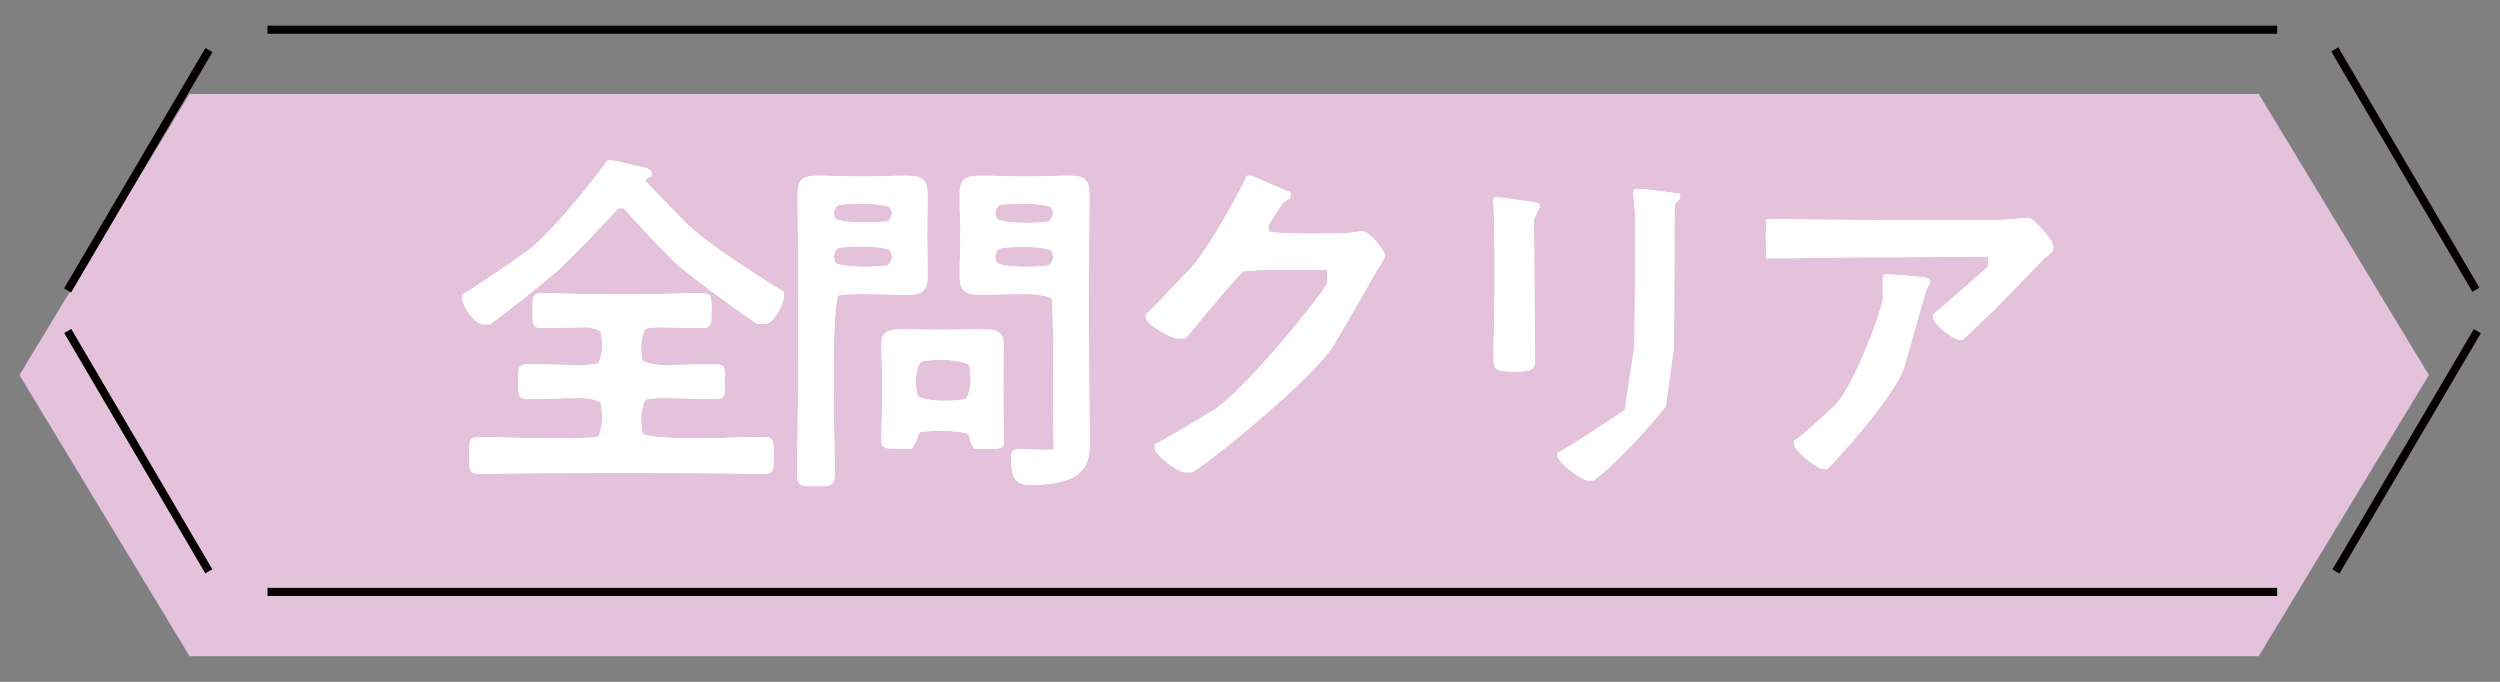<?xml version="1.0" encoding="utf-8"?>
<!-- Generator: Adobe Illustrator 15.0.0, SVG Export Plug-In  -->
<!DOCTYPE svg PUBLIC "-//W3C//DTD SVG 1.1//EN" "http://www.w3.org/Graphics/SVG/1.1/DTD/svg11.dtd">
<svg version="1.1"
	 xmlns="http://www.w3.org/2000/svg" xmlns:xlink="http://www.w3.org/1999/xlink" xmlns:a="http://ns.adobe.com/AdobeSVGViewerExtensions/3.0/"
	 x="0px" y="0px" width="154px" height="42px" viewBox="-1.197 -1.58 154 42" enable-background="new -1.197 -1.58 154 42"
	 xml:space="preserve">
<rect x="-1.197" y="-1.58" width="154" height="42" fill="#808080" stroke="none"/>
<defs>
</defs>
<polygon fill="#E4C2DB" points="10.48,38.84 0,21.523 10.48,4.208 137.942,4.208 148.422,21.523 137.942,38.84 "/>
<rect x="15.281" fill="#040000" width="123.797" height="0.5"/>
<rect x="7.068" y="0.32" transform="matrix(0.862 0.507 -0.507 0.862 5.527 -2.481)" fill="#040000" width="0.501" height="17.176"/>
<rect x="-1.269" y="25.974" transform="matrix(0.506 0.862 -0.862 0.506 26.223 6.632)" fill="#040000" width="17.176" height="0.501"/>
<rect x="15.281" y="34.632" fill="#040000" width="123.797" height="0.5"/>
<rect x="146.791" y="17.636" transform="matrix(0.862 0.507 -0.507 0.862 33.597 -70.932)" fill="#040000" width="0.501" height="17.176"/>
<rect x="138.453" y="8.657" transform="matrix(0.506 0.862 -0.862 0.506 80.247 -122.39)" fill="#040000" width="17.176" height="0.501"/>
<g>
	<g>
		<g>
			<path fill="#FFFFFF" d="M32.829,15.375c-1.18,0.986-2.908,2.348-3.839,3.025c0,0,0,0-0.396,0c-0.55,0-1.298-1.1-1.298-1.562
				c0-0.286,0-0.286,0-0.286c0.447-0.23,2.209-1.408,3.916-2.619s4.933-5.463,5.017-5.632c0,0,0,0,0.198,0
				c0.265,0,1.32,0.285,1.673,0.352c0.374,0.088,0.836,0.132,0.836,0.44c0,0.176,0,0.176,0,0.176
				c-0.146,0.072-0.313,0.162-0.374,0.198c0,0,0,0,0,0.065c0,0.044,0,0.044,0,0.044c0.012,0.024,1.126,1.173,2.475,2.553
				c1.35,1.38,5.809,4.147,6.063,4.269c0,0,0,0,0,0.22c0,0.484-0.639,1.761-1.166,1.761c-0.484,0-0.484,0-0.484,0
				c-1.537-1.041-3.636-2.591-4.664-3.444c-1.029-0.853-3.456-3.576-3.565-3.685c0,0,0,0-0.176,0c-0.154,0-0.154,0-0.154,0
				C36.78,11.359,34.009,14.389,32.829,15.375z M35.898,19.743c0-0.302-0.04-0.688-0.088-0.858s-0.684-0.308-0.902-0.308
				c-0.218,0-1.099,0.02-1.958,0.044c0,0,0,0-0.792,0c-0.572,0-0.55-0.242-0.55-1.078c0-0.748-0.022-1.057,0.528-1.057
				c0.792,0,0.792,0,0.792,0c0.871,0.037,2.758,0.066,4.191,0.066s3.32-0.03,4.191-0.066c0,0,0,0,0.771,0
				c0.572,0,0.55,0.309,0.55,1.057c0,0.792,0.022,1.078-0.55,1.078c-0.771,0-0.771,0-0.771,0c-0.871-0.024-1.768-0.044-1.991-0.044
				s-0.546,0.04-0.716,0.088c-0.169,0.048-0.308,0.776-0.308,1.078s0.04,0.688,0.089,0.858c0.048,0.169,0.85,0.308,1.242,0.308
				c0.394,0,1.488-0.02,2.432-0.044c0,0,0,0,0.858,0c0.572,0,0.55,0.264,0.55,1.056c0,0.793,0.022,1.078-0.55,1.078
				c-0.858,0-0.858,0-0.858,0c-0.943-0.036-2.038-0.065-2.432-0.065c-0.393,0-0.854,0.044-1.023,0.099
				c-0.169,0.055-0.308,0.799-0.308,1.144s0.04,0.766,0.089,0.935c0.048,0.169,1.503,0.308,2.695,0.308
				c1.191,0,2.979-0.03,3.971-0.066c0,0,0,0,0.902,0c0.528,0,0.506,0.309,0.506,1.122c0,0.837,0.022,1.122-0.506,1.122
				c-0.902,0-0.902,0-0.902,0c-0.992-0.024-4.576-0.044-7.965-0.044s-6.973,0.02-7.965,0.044c0,0,0,0-0.902,0
				c-0.528,0-0.506-0.285-0.506-1.122c0-0.813-0.022-1.122,0.506-1.122c0.902,0,0.902,0,0.902,0
				c0.992,0.037,2.789,0.066,3.993,0.066s2.323-0.04,2.486-0.088s0.297-0.811,0.297-1.155s-0.04-0.766-0.088-0.935
				s-0.838-0.308-1.243-0.308s-1.509,0.029-2.453,0.065c0,0,0,0-0.858,0c-0.55,0-0.527-0.285-0.527-1.078
				c0-0.792-0.022-1.056,0.527-1.056c0.858,0,0.858,0,0.858,0c0.944,0.024,2.048,0.044,2.453,0.044s0.871-0.04,1.034-0.088
				S35.898,20.045,35.898,19.743z"/>
			<path fill="#FFFFFF" d="M32.829,15.375c-1.18,0.986-2.908,2.348-3.839,3.025c0,0,0,0-0.396,0c-0.55,0-1.298-1.1-1.298-1.562
				c0-0.286,0-0.286,0-0.286c0.447-0.23,2.209-1.408,3.916-2.619s4.933-5.463,5.017-5.632c0,0,0,0,0.198,0
				c0.265,0,1.32,0.285,1.673,0.352c0.374,0.088,0.836,0.132,0.836,0.44c0,0.176,0,0.176,0,0.176
				c-0.146,0.072-0.313,0.162-0.374,0.198c0,0,0,0,0,0.065c0,0.044,0,0.044,0,0.044c0.012,0.024,1.126,1.173,2.475,2.553
				c1.35,1.38,5.809,4.147,6.063,4.269c0,0,0,0,0,0.22c0,0.484-0.639,1.761-1.166,1.761c-0.484,0-0.484,0-0.484,0
				c-1.537-1.041-3.636-2.591-4.664-3.444c-1.029-0.853-3.456-3.576-3.565-3.685c0,0,0,0-0.176,0c-0.154,0-0.154,0-0.154,0
				C36.78,11.359,34.009,14.389,32.829,15.375z M35.898,19.743c0-0.302-0.04-0.688-0.088-0.858s-0.684-0.308-0.902-0.308
				c-0.218,0-1.099,0.02-1.958,0.044c0,0,0,0-0.792,0c-0.572,0-0.55-0.242-0.55-1.078c0-0.748-0.022-1.057,0.528-1.057
				c0.792,0,0.792,0,0.792,0c0.871,0.037,2.758,0.066,4.191,0.066s3.32-0.03,4.191-0.066c0,0,0,0,0.771,0
				c0.572,0,0.55,0.309,0.55,1.057c0,0.792,0.022,1.078-0.55,1.078c-0.771,0-0.771,0-0.771,0c-0.871-0.024-1.768-0.044-1.991-0.044
				s-0.546,0.04-0.716,0.088c-0.169,0.048-0.308,0.776-0.308,1.078s0.04,0.688,0.089,0.858c0.048,0.169,0.85,0.308,1.242,0.308
				c0.394,0,1.488-0.02,2.432-0.044c0,0,0,0,0.858,0c0.572,0,0.55,0.264,0.55,1.056c0,0.793,0.022,1.078-0.55,1.078
				c-0.858,0-0.858,0-0.858,0c-0.943-0.036-2.038-0.065-2.432-0.065c-0.393,0-0.854,0.044-1.023,0.099
				c-0.169,0.055-0.308,0.799-0.308,1.144s0.04,0.766,0.089,0.935c0.048,0.169,1.503,0.308,2.695,0.308
				c1.191,0,2.979-0.03,3.971-0.066c0,0,0,0,0.902,0c0.528,0,0.506,0.309,0.506,1.122c0,0.837,0.022,1.122-0.506,1.122
				c-0.902,0-0.902,0-0.902,0c-0.992-0.024-4.576-0.044-7.965-0.044s-6.973,0.02-7.965,0.044c0,0,0,0-0.902,0
				c-0.528,0-0.506-0.285-0.506-1.122c0-0.813-0.022-1.122,0.506-1.122c0.902,0,0.902,0,0.902,0
				c0.992,0.037,2.789,0.066,3.993,0.066s2.323-0.04,2.486-0.088s0.297-0.811,0.297-1.155s-0.04-0.766-0.088-0.935
				s-0.838-0.308-1.243-0.308s-1.509,0.029-2.453,0.065c0,0,0,0-0.858,0c-0.55,0-0.527-0.285-0.527-1.078
				c0-0.792-0.022-1.056,0.527-1.056c0.858,0,0.858,0,0.858,0c0.944,0.024,2.048,0.044,2.453,0.044s0.871-0.04,1.034-0.088
				S35.898,20.045,35.898,19.743z"/>
		</g>
		<g>
			<path fill="#FFFFFF" d="M50.154,20.777c0,1.997,0.029,4.601,0.065,5.787c0,0,0,0,0,1.079c0,0.704-0.242,0.726-1.144,0.726
				c-0.925,0-1.167-0.021-1.167-0.704c0-1.101,0-1.101,0-1.101c0.036-1.186,0.066-4.854,0.066-8.152s-0.02-6.609-0.044-7.36
				c0,0,0,0,0-0.682c0-0.881,0.352-1.123,1.188-1.123c0.55,0,0.55,0,0.55,0c0.617,0.024,1.637,0.044,2.267,0.044
				c0.629,0,1.639-0.02,2.244-0.044c0,0,0,0,0.55,0c0.836,0,1.21,0.221,1.21,1.101c0,0.682,0,0.682,0,0.682
				c-0.012,0.763-0.021,1.609-0.021,1.882s0.01,1.109,0.021,1.859c0,0,0,0,0,0.704c0,0.857-0.352,1.1-1.166,1.1
				c-0.572,0-0.572,0-0.572,0c-0.617-0.024-1.642-0.044-2.277-0.044s-1.294,0.04-1.463,0.088S50.154,18.78,50.154,20.777z
				 M51.958,10.964c-0.702,0-1.395,0.044-1.54,0.099s-0.264,0.454-0.264,0.484s0.05,0.173,0.11,0.319
				c0.06,0.146,0.991,0.264,1.693,0.264s1.396-0.044,1.541-0.099c0.145-0.055,0.264-0.454,0.264-0.484s-0.05-0.173-0.11-0.319
				S52.66,10.964,51.958,10.964z M50.154,14.231c0,0.055,0.05,0.218,0.11,0.363c0.06,0.146,0.991,0.264,1.693,0.264
				s1.396-0.049,1.541-0.11c0.145-0.061,0.264-0.463,0.264-0.518s-0.05-0.218-0.11-0.363s-0.992-0.264-1.694-0.264
				s-1.395,0.049-1.54,0.11S50.154,14.176,50.154,14.231z M56.909,24.958c-0.63,0-1.259,0.035-1.397,0.077s-0.253,0.459-0.253,0.495
				s-0.129,0.274-0.286,0.528c0,0,0,0-0.792,0c-0.836,0-1.078,0-1.078-0.462c0-0.55,0-0.55,0-0.55
				c0.024-0.605,0.044-1.793,0.044-2.641s-0.02-1.926-0.044-2.398c0,0,0,0,0-0.439c0-0.727,0.506-0.858,1.144-0.858
				c0.463,0,0.463,0,0.463,0c0.52,0.012,1.49,0.021,2.155,0.021c0.666,0,1.637-0.01,2.157-0.021c0,0,0,0,0.483,0
				c0.683,0,1.122,0.154,1.122,0.924c0,0.396,0,0.396,0,0.396c-0.012,0.46-0.021,1.534-0.021,2.387s0.02,2.046,0.044,2.651
				c0,0,0,0,0,0.528c0,0.484-0.242,0.484-1.057,0.484c-0.77,0-0.77,0-0.77,0c-0.146-0.254-0.265-0.501-0.265-0.55
				s-0.034-0.197-0.077-0.33C58.439,25.067,57.538,24.958,56.909,24.958z M56.909,23.109c0.593,0,1.207-0.049,1.363-0.11
				c0.157-0.061,0.331-0.798,0.331-1.155s-0.055-0.778-0.121-0.935s-0.98-0.33-1.573-0.33s-1.207,0.055-1.364,0.121
				s-0.33,0.787-0.33,1.144s0.055,0.788,0.121,0.957S56.316,23.109,56.909,23.109z M61.948,16.53c-0.63,0-1.649,0.02-2.267,0.044
				c0,0,0,0-0.551,0c-0.813,0-1.21-0.22-1.21-1.1c0-0.704,0-0.704,0-0.704c0.024-0.75,0.044-1.587,0.044-1.859
				s-0.02-1.119-0.044-1.882c0,0,0,0,0-0.682c0-0.858,0.374-1.101,1.188-1.101c0.572,0,0.572,0,0.572,0
				c0.617,0.024,1.627,0.044,2.244,0.044s1.627-0.02,2.244-0.044c0,0,0,0,0.55,0c0.858,0,1.188,0.221,1.188,1.123
				c0,0.682,0,0.682,0,0.682c-0.013,0.75-0.022,3.884-0.022,6.964s0.02,6.224,0.044,6.986c0,0,0,0,0,0.704
				c0,0.792-0.088,1.452-0.77,1.958c-0.704,0.528-1.914,0.616-2.772,0.616c-0.771,0-1.298-0.044-1.298-1.65
				c0-0.352,0.088-0.55,0.483-0.55c0.418,0,0.814,0.044,1.232,0.044c0.902,0,0.902,0,0.902,0c-0.013-0.629-0.022-2.907-0.022-5.061
				s-0.04-4.055-0.088-4.225S62.577,16.53,61.948,16.53z M61.903,10.964c-0.702,0-1.395,0.044-1.54,0.099S60.1,11.522,60.1,11.558
				s0.05,0.185,0.11,0.33c0.06,0.146,0.991,0.264,1.693,0.264s1.391-0.05,1.529-0.11s0.253-0.448,0.253-0.484
				s-0.045-0.185-0.099-0.33C63.532,11.083,62.605,10.964,61.903,10.964z M60.1,14.242c0,0.048,0.05,0.207,0.11,0.352
				c0.06,0.146,0.991,0.264,1.693,0.264s1.391-0.049,1.529-0.11s0.253-0.458,0.253-0.506s-0.045-0.207-0.099-0.352
				c-0.055-0.146-0.981-0.264-1.684-0.264s-1.395,0.049-1.54,0.11S60.1,14.194,60.1,14.242z"/>
			<path fill="#FFFFFF" d="M50.154,20.777c0,1.997,0.029,4.601,0.065,5.787c0,0,0,0,0,1.079c0,0.704-0.242,0.726-1.144,0.726
				c-0.925,0-1.167-0.021-1.167-0.704c0-1.101,0-1.101,0-1.101c0.036-1.186,0.066-4.854,0.066-8.152s-0.02-6.609-0.044-7.36
				c0,0,0,0,0-0.682c0-0.881,0.352-1.123,1.188-1.123c0.55,0,0.55,0,0.55,0c0.617,0.024,1.637,0.044,2.267,0.044
				c0.629,0,1.639-0.02,2.244-0.044c0,0,0,0,0.55,0c0.836,0,1.21,0.221,1.21,1.101c0,0.682,0,0.682,0,0.682
				c-0.012,0.763-0.021,1.609-0.021,1.882s0.01,1.109,0.021,1.859c0,0,0,0,0,0.704c0,0.857-0.352,1.1-1.166,1.1
				c-0.572,0-0.572,0-0.572,0c-0.617-0.024-1.642-0.044-2.277-0.044s-1.294,0.04-1.463,0.088S50.154,18.78,50.154,20.777z
				 M51.958,10.964c-0.702,0-1.395,0.044-1.54,0.099s-0.264,0.454-0.264,0.484s0.05,0.173,0.11,0.319
				c0.06,0.146,0.991,0.264,1.693,0.264s1.396-0.044,1.541-0.099c0.145-0.055,0.264-0.454,0.264-0.484s-0.05-0.173-0.11-0.319
				S52.66,10.964,51.958,10.964z M50.154,14.231c0,0.055,0.05,0.218,0.11,0.363c0.06,0.146,0.991,0.264,1.693,0.264
				s1.396-0.049,1.541-0.11c0.145-0.061,0.264-0.463,0.264-0.518s-0.05-0.218-0.11-0.363s-0.992-0.264-1.694-0.264
				s-1.395,0.049-1.54,0.11S50.154,14.176,50.154,14.231z M56.909,24.958c-0.63,0-1.259,0.035-1.397,0.077s-0.253,0.459-0.253,0.495
				s-0.129,0.274-0.286,0.528c0,0,0,0-0.792,0c-0.836,0-1.078,0-1.078-0.462c0-0.55,0-0.55,0-0.55
				c0.024-0.605,0.044-1.793,0.044-2.641s-0.02-1.926-0.044-2.398c0,0,0,0,0-0.439c0-0.727,0.506-0.858,1.144-0.858
				c0.463,0,0.463,0,0.463,0c0.52,0.012,1.49,0.021,2.155,0.021c0.666,0,1.637-0.01,2.157-0.021c0,0,0,0,0.483,0
				c0.683,0,1.122,0.154,1.122,0.924c0,0.396,0,0.396,0,0.396c-0.012,0.46-0.021,1.534-0.021,2.387s0.02,2.046,0.044,2.651
				c0,0,0,0,0,0.528c0,0.484-0.242,0.484-1.057,0.484c-0.77,0-0.77,0-0.77,0c-0.146-0.254-0.265-0.501-0.265-0.55
				s-0.034-0.197-0.077-0.33C58.439,25.067,57.538,24.958,56.909,24.958z M56.909,23.109c0.593,0,1.207-0.049,1.363-0.11
				c0.157-0.061,0.331-0.798,0.331-1.155s-0.055-0.778-0.121-0.935s-0.98-0.33-1.573-0.33s-1.207,0.055-1.364,0.121
				s-0.33,0.787-0.33,1.144s0.055,0.788,0.121,0.957S56.316,23.109,56.909,23.109z M61.948,16.53c-0.63,0-1.649,0.02-2.267,0.044
				c0,0,0,0-0.551,0c-0.813,0-1.21-0.22-1.21-1.1c0-0.704,0-0.704,0-0.704c0.024-0.75,0.044-1.587,0.044-1.859
				s-0.02-1.119-0.044-1.882c0,0,0,0,0-0.682c0-0.858,0.374-1.101,1.188-1.101c0.572,0,0.572,0,0.572,0
				c0.617,0.024,1.627,0.044,2.244,0.044s1.627-0.02,2.244-0.044c0,0,0,0,0.55,0c0.858,0,1.188,0.221,1.188,1.123
				c0,0.682,0,0.682,0,0.682c-0.013,0.75-0.022,3.884-0.022,6.964s0.02,6.224,0.044,6.986c0,0,0,0,0,0.704
				c0,0.792-0.088,1.452-0.77,1.958c-0.704,0.528-1.914,0.616-2.772,0.616c-0.771,0-1.298-0.044-1.298-1.65
				c0-0.352,0.088-0.55,0.483-0.55c0.418,0,0.814,0.044,1.232,0.044c0.902,0,0.902,0,0.902,0c-0.013-0.629-0.022-2.907-0.022-5.061
				s-0.04-4.055-0.088-4.225S62.577,16.53,61.948,16.53z M61.903,10.964c-0.702,0-1.395,0.044-1.54,0.099S60.1,11.522,60.1,11.558
				s0.05,0.185,0.11,0.33c0.06,0.146,0.991,0.264,1.693,0.264s1.391-0.05,1.529-0.11s0.253-0.448,0.253-0.484
				s-0.045-0.185-0.099-0.33C63.532,11.083,62.605,10.964,61.903,10.964z M60.1,14.242c0,0.048,0.05,0.207,0.11,0.352
				c0.06,0.146,0.991,0.264,1.693,0.264s1.391-0.049,1.529-0.11s0.253-0.458,0.253-0.506s-0.045-0.207-0.099-0.352
				c-0.055-0.146-0.981-0.264-1.684-0.264s-1.395,0.049-1.54,0.11S60.1,14.194,60.1,14.242z"/>
		</g>
		<g>
			<path fill="#FFFFFF" d="M79.283,12.812c1.077,0,2.122-0.005,2.321-0.011s0.938-0.131,1.022-0.143c0,0,0,0,0.088,0
				c0.441,0,1.408,1.21,1.408,1.496c0,0.11-0.088,0.264-0.264,0.55c-0.176,0.265-0.176,0.265-0.176,0.265
				c-0.278,0.508-1.477,2.587-2.662,4.62s-7.354,7.038-8.758,7.921c0,0,0,0-0.462,0c-0.484,0-1.87-1.078-1.87-1.496
				c0-0.22,0-0.22,0-0.22c0.242-0.097,1.861-1.037,3.598-2.09s6.098-6.334,7.029-7.811c0,0,0,0,0-0.55c0-0.286,0-0.286,0-0.286
				c-0.363-0.012-1.601-0.022-2.75-0.022s-2.233,0.049-2.409,0.11s-1.933,2.13-3.554,4.115c0,0,0,0-0.594,0
				c-0.264,0-1.87-0.836-1.87-1.298c0-0.154,0-0.154,0-0.154c0.109-0.085,1.292-1.303,2.629-2.707
				c1.338-1.404,3.513-5.563,3.598-5.853c0,0,0,0,0.198,0c0.109,0,0.109,0,0.109,0c0.581,0.267,1.65,0.722,2.377,1.013
				c0,0,0,0,0,0.242c0,0.109,0,0.109,0,0.109c-0.109,0.073-0.282,0.182-0.386,0.243c-0.103,0.061-0.739,1.069-0.957,1.408
				c0,0,0,0,0,0.176c0,0.242,0,0.242,0,0.242C77.156,12.752,78.206,12.812,79.283,12.812z"/>
			<path fill="#FFFFFF" d="M79.283,12.812c1.077,0,2.122-0.005,2.321-0.011s0.938-0.131,1.022-0.143c0,0,0,0,0.088,0
				c0.441,0,1.408,1.21,1.408,1.496c0,0.11-0.088,0.264-0.264,0.55c-0.176,0.265-0.176,0.265-0.176,0.265
				c-0.278,0.508-1.477,2.587-2.662,4.62s-7.354,7.038-8.758,7.921c0,0,0,0-0.462,0c-0.484,0-1.87-1.078-1.87-1.496
				c0-0.22,0-0.22,0-0.22c0.242-0.097,1.861-1.037,3.598-2.09s6.098-6.334,7.029-7.811c0,0,0,0,0-0.55c0-0.286,0-0.286,0-0.286
				c-0.363-0.012-1.601-0.022-2.75-0.022s-2.233,0.049-2.409,0.11s-1.933,2.13-3.554,4.115c0,0,0,0-0.594,0
				c-0.264,0-1.87-0.836-1.87-1.298c0-0.154,0-0.154,0-0.154c0.109-0.085,1.292-1.303,2.629-2.707
				c1.338-1.404,3.513-5.563,3.598-5.853c0,0,0,0,0.198,0c0.109,0,0.109,0,0.109,0c0.581,0.267,1.65,0.722,2.377,1.013
				c0,0,0,0,0,0.242c0,0.109,0,0.109,0,0.109c-0.109,0.073-0.282,0.182-0.386,0.243c-0.103,0.061-0.739,1.069-0.957,1.408
				c0,0,0,0,0,0.176c0,0.242,0,0.242,0,0.242C77.156,12.752,78.206,12.812,79.283,12.812z"/>
		</g>
		<g>
			<path fill="#FFFFFF" d="M93.318,15.694c0,1.017,0.021,2.75,0.045,3.851c0,0,0,0,0,0.99c0,0.682-0.199,0.771-1.232,0.771
				c-1.035,0-1.32-0.066-1.32-0.66c0-1.034,0-1.034,0-1.034c0.036-1.126,0.066-3.091,0.066-4.368s-0.021-2.846-0.045-3.487
				c0,0,0,0-0.021-0.572c0-0.132-0.021-0.264-0.021-0.396c0-0.154,0.043-0.221,0.197-0.221c0.221,0,1.584,0.198,1.893,0.242
				c0.463,0.088,0.77,0.088,0.77,0.286c0,0.088,0,0.088,0,0.088c-0.061,0.085-0.219,0.421-0.352,0.748c0,0,0,0,0,0.683
				c0,0.33,0,0.33,0,0.33C93.309,13.44,93.318,14.678,93.318,15.694z M101.943,14.242c0,1.343-0.01,3.848-0.021,5.566
				c0,0,0,0-0.219,1.563c-0.287,2.091-0.287,2.091-0.287,2.091c-1.319,1.658-3.309,3.707-4.422,4.555c0,0,0,0-0.396,0
				c-0.33,0-1.848-1.101-1.848-1.497c0-0.197,0-0.197,0-0.197c0.326-0.146,2.188-1.334,4.137-2.641c0,0,0,0,0.373-2.486
				c0.221-1.408,0.221-1.408,0.221-1.408c0.023-1.562,0.043-3.913,0.043-5.226s0-2.615,0-2.893s-0.086-1.131-0.109-1.276
				c0,0,0,0,0-0.11c0-0.176,0.088-0.22,0.264-0.22c0.375,0,0.375,0,0.375,0c0.991,0.121,2.001,0.25,2.244,0.286c0,0,0,0,0,0.198
				c0,0.132-0.088,0.198-0.199,0.308c-0.131,0.132-0.131,0.132-0.131,0.132C101.954,11.433,101.943,12.899,101.943,14.242z"/>
			<path fill="#FFFFFF" d="M93.318,15.694c0,1.017,0.021,2.75,0.045,3.851c0,0,0,0,0,0.99c0,0.682-0.199,0.771-1.232,0.771
				c-1.035,0-1.32-0.066-1.32-0.66c0-1.034,0-1.034,0-1.034c0.036-1.126,0.066-3.091,0.066-4.368s-0.021-2.846-0.045-3.487
				c0,0,0,0-0.021-0.572c0-0.132-0.021-0.264-0.021-0.396c0-0.154,0.043-0.221,0.197-0.221c0.221,0,1.584,0.198,1.893,0.242
				c0.463,0.088,0.77,0.088,0.77,0.286c0,0.088,0,0.088,0,0.088c-0.061,0.085-0.219,0.421-0.352,0.748c0,0,0,0,0,0.683
				c0,0.33,0,0.33,0,0.33C93.309,13.44,93.318,14.678,93.318,15.694z M101.943,14.242c0,1.343-0.01,3.848-0.021,5.566
				c0,0,0,0-0.219,1.563c-0.287,2.091-0.287,2.091-0.287,2.091c-1.319,1.658-3.309,3.707-4.422,4.555c0,0,0,0-0.396,0
				c-0.33,0-1.848-1.101-1.848-1.497c0-0.197,0-0.197,0-0.197c0.326-0.146,2.188-1.334,4.137-2.641c0,0,0,0,0.373-2.486
				c0.221-1.408,0.221-1.408,0.221-1.408c0.023-1.562,0.043-3.913,0.043-5.226s0-2.615,0-2.893s-0.086-1.131-0.109-1.276
				c0,0,0,0,0-0.11c0-0.176,0.088-0.22,0.264-0.22c0.375,0,0.375,0,0.375,0c0.991,0.121,2.001,0.25,2.244,0.286c0,0,0,0,0,0.198
				c0,0.132-0.088,0.198-0.199,0.308c-0.131,0.132-0.131,0.132-0.131,0.132C101.954,11.433,101.943,12.899,101.943,14.242z"/>
		</g>
		<g>
			<path fill="#FFFFFF" d="M116.121,11.976c2.729,0,5.317,0,5.754,0s1.575-0.12,1.672-0.132c0,0,0,0,0.111,0
				c0.33,0,0.549,0.286,0.813,0.572c0.266,0.286,0.814,0.88,0.814,1.276c0,0.242-0.309,0.462-0.484,0.594
				c-0.131,0.11-0.131,0.11-0.131,0.11c-1.053,1.101-2.345,2.433-2.871,2.959s-1.91,1.822-2.08,1.991c0,0,0,0-0.221,0
				c-0.373,0-1.605-0.968-1.605-1.342c0-0.22,0-0.22,0-0.22c0.303-0.242,1.828-1.569,3.389-2.949c0,0,0,0,0-0.308
				c0-0.309,0-0.309,0-0.309c-0.375,0.025-2.806,0.045-5.401,0.045s-5.621,0.029-6.724,0.065c0,0,0,0-0.988,0
				c-0.572,0-0.572,0-0.572,0c-0.013-0.617-0.023-1.221-0.023-1.342s0.021-0.596,0.045-1.056c0,0,0,0,0.506,0
				c1.012,0,1.012,0,1.012,0C110.249,11.956,113.393,11.976,116.121,11.976z M117.232,15.496c0.154,0.022,0.463,0.022,0.463,0.265
				c0,0.088,0,0.088,0,0.088c-0.073,0.072-0.217,0.394-0.32,0.715s-0.703,2.536-1.254,4.412s-4.497,6.119-4.764,6.337
				c0,0,0,0-0.242,0c-0.373,0-1.805-1.145-1.805-1.541c0-0.197,0-0.197,0-0.197c0.291-0.157,1.415-1.128,2.498-2.157
				s2.787-5.463,2.98-6.601c0,0,0,0,0-1.21c0-0.176,0-0.286,0.221-0.286C115.297,15.32,116.902,15.452,117.232,15.496z"/>
			<path fill="#FFFFFF" d="M116.121,11.976c2.729,0,5.317,0,5.754,0s1.575-0.12,1.672-0.132c0,0,0,0,0.111,0
				c0.33,0,0.549,0.286,0.813,0.572c0.266,0.286,0.814,0.88,0.814,1.276c0,0.242-0.309,0.462-0.484,0.594
				c-0.131,0.11-0.131,0.11-0.131,0.11c-1.053,1.101-2.345,2.433-2.871,2.959s-1.91,1.822-2.08,1.991c0,0,0,0-0.221,0
				c-0.373,0-1.605-0.968-1.605-1.342c0-0.22,0-0.22,0-0.22c0.303-0.242,1.828-1.569,3.389-2.949c0,0,0,0,0-0.308
				c0-0.309,0-0.309,0-0.309c-0.375,0.025-2.806,0.045-5.401,0.045s-5.621,0.029-6.724,0.065c0,0,0,0-0.988,0
				c-0.572,0-0.572,0-0.572,0c-0.013-0.617-0.023-1.221-0.023-1.342s0.021-0.596,0.045-1.056c0,0,0,0,0.506,0
				c1.012,0,1.012,0,1.012,0C110.249,11.956,113.393,11.976,116.121,11.976z M117.232,15.496c0.154,0.022,0.463,0.022,0.463,0.265
				c0,0.088,0,0.088,0,0.088c-0.073,0.072-0.217,0.394-0.32,0.715s-0.703,2.536-1.254,4.412s-4.497,6.119-4.764,6.337
				c0,0,0,0-0.242,0c-0.373,0-1.805-1.145-1.805-1.541c0-0.197,0-0.197,0-0.197c0.291-0.157,1.415-1.128,2.498-2.157
				s2.787-5.463,2.98-6.601c0,0,0,0,0-1.21c0-0.176,0-0.286,0.221-0.286C115.297,15.32,116.902,15.452,117.232,15.496z"/>
		</g>
	</g>
</g>
</svg>
